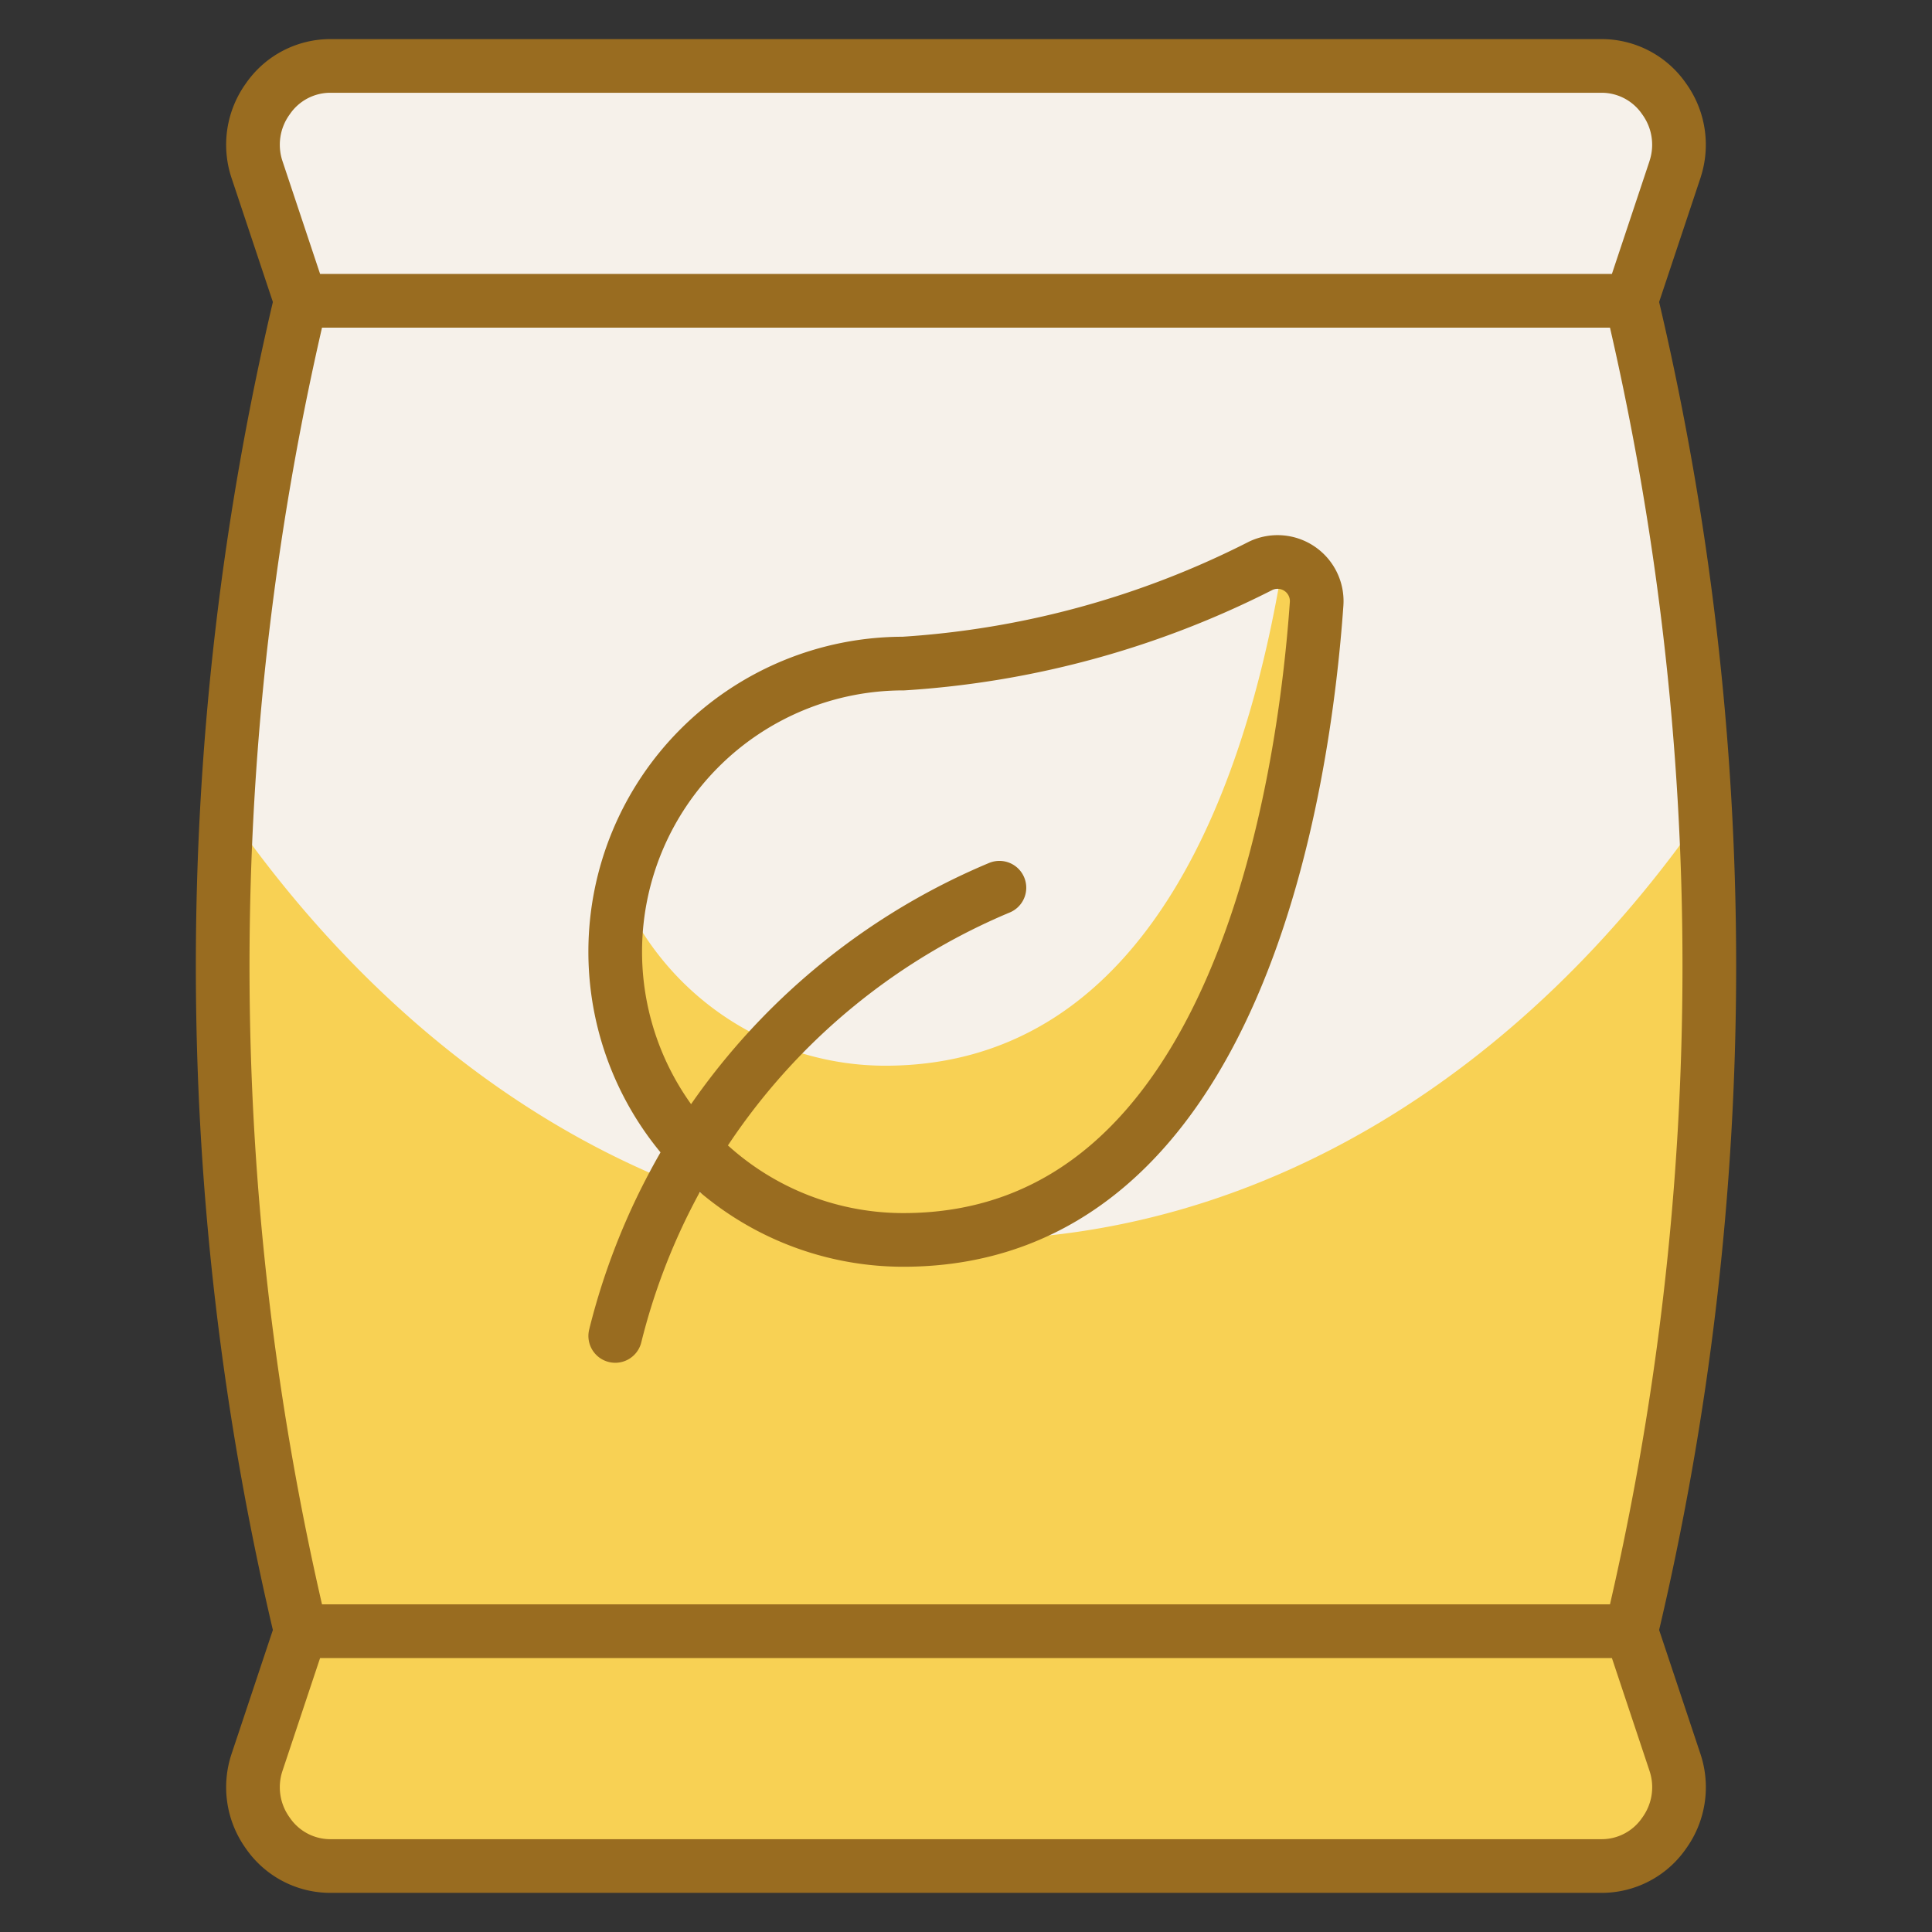 <?xml version="1.0" encoding="UTF-8"?> <svg xmlns="http://www.w3.org/2000/svg" viewBox="-0.75 -0.75 54 54" id="Organic-Bag-Leaf--Streamline-Ultimate.svg_673c56272f760" height="54" width="54"><rect x="-0.75" y="-0.75" width="54" height="54" fill="#333333" stroke="none"/><desc>Organic Bag Leaf Streamline Icon: https://streamlinehq.com</desc><defs></defs><title>organic-bag-leaf</title><path d="M44.844 44.844h-37.188a80.312 80.312 0 0 1 0 -37.188h37.188a80.312 80.312 0 0 1 0 37.188Z" fill="#f6f1ea" stroke-width="1.5"></path><path d="M26.25 33.906c-8.216 0 -15.575 -4.655 -20.648 -12.005A80.557 80.557 0 0 0 7.656 44.844h37.188a80.557 80.557 0 0 0 2.054 -22.942C41.825 29.251 34.466 33.906 26.25 33.906Z" fill="#f8d154" stroke-width="1.5"></path><path d="M44.844 44.844h-37.188a80.312 80.312 0 0 1 0 -37.188h37.188a80.312 80.312 0 0 1 0 37.188Z" stroke="#996c20" stroke-linecap="round" stroke-linejoin="round" fill="none" stroke-width="1.5"></path><path d="M46.069 3.981 44.844 7.656h-37.188l-1.225 -3.675a2.188 2.188 0 0 1 0.306 -1.969 2.12 2.12 0 0 1 1.772 -0.919h35.481a2.12 2.12 0 0 1 1.772 0.919 2.188 2.188 0 0 1 0.306 1.969Z" fill="#f6f1ea" stroke="#996c20" stroke-linecap="round" stroke-linejoin="round" stroke-width="1.5"></path><path d="M45.763 50.487a2.12 2.12 0 0 1 -1.772 0.919H8.509a2.12 2.12 0 0 1 -1.772 -0.919 2.188 2.188 0 0 1 -0.306 -1.969l1.225 -3.675h37.188l1.225 3.675a2.188 2.188 0 0 1 -0.306 1.969Z" fill="#f8d154" stroke="#996c20" stroke-linecap="round" stroke-linejoin="round" stroke-width="1.5"></path><path d="M34.49 15.063a1.094 1.094 0 0 1 1.56 1.063c-0.348 4.944 -2.144 17.78 -11.55 17.78a8.054 8.054 0 0 1 0 -16.109 25.563 25.563 0 0 0 9.99 -2.734Z" fill="#f6f1ea" stroke-width="1.5"></path><path d="M35.578 15.146a1.059 1.059 0 0 0 -0.472 -0.166c-0.936 5.819 -3.59 14.057 -11.117 14.057A8.05 8.05 0 0 1 16.625 24.209a8.142 8.142 0 0 0 -0.171 1.643A8.054 8.054 0 0 0 24.5 33.906c9.406 0 11.202 -12.836 11.55 -17.78a1.094 1.094 0 0 0 -0.472 -0.98Z" fill="#f8d154" stroke-width="1.5"></path><path d="M34.49 15.063a1.094 1.094 0 0 1 1.56 1.063c-0.348 4.944 -2.144 17.78 -11.55 17.78a8.054 8.054 0 0 1 0 -16.109 25.563 25.563 0 0 0 9.99 -2.734Z" stroke="#996c20" stroke-linecap="round" stroke-linejoin="round" fill="none" stroke-width="1.5"></path><path d="M16.446 36.59A18.375 18.375 0 0 1 27.184 24.062" stroke="#996c20" stroke-linecap="round" stroke-linejoin="round" fill="none" stroke-width="1.5"></path></svg> 